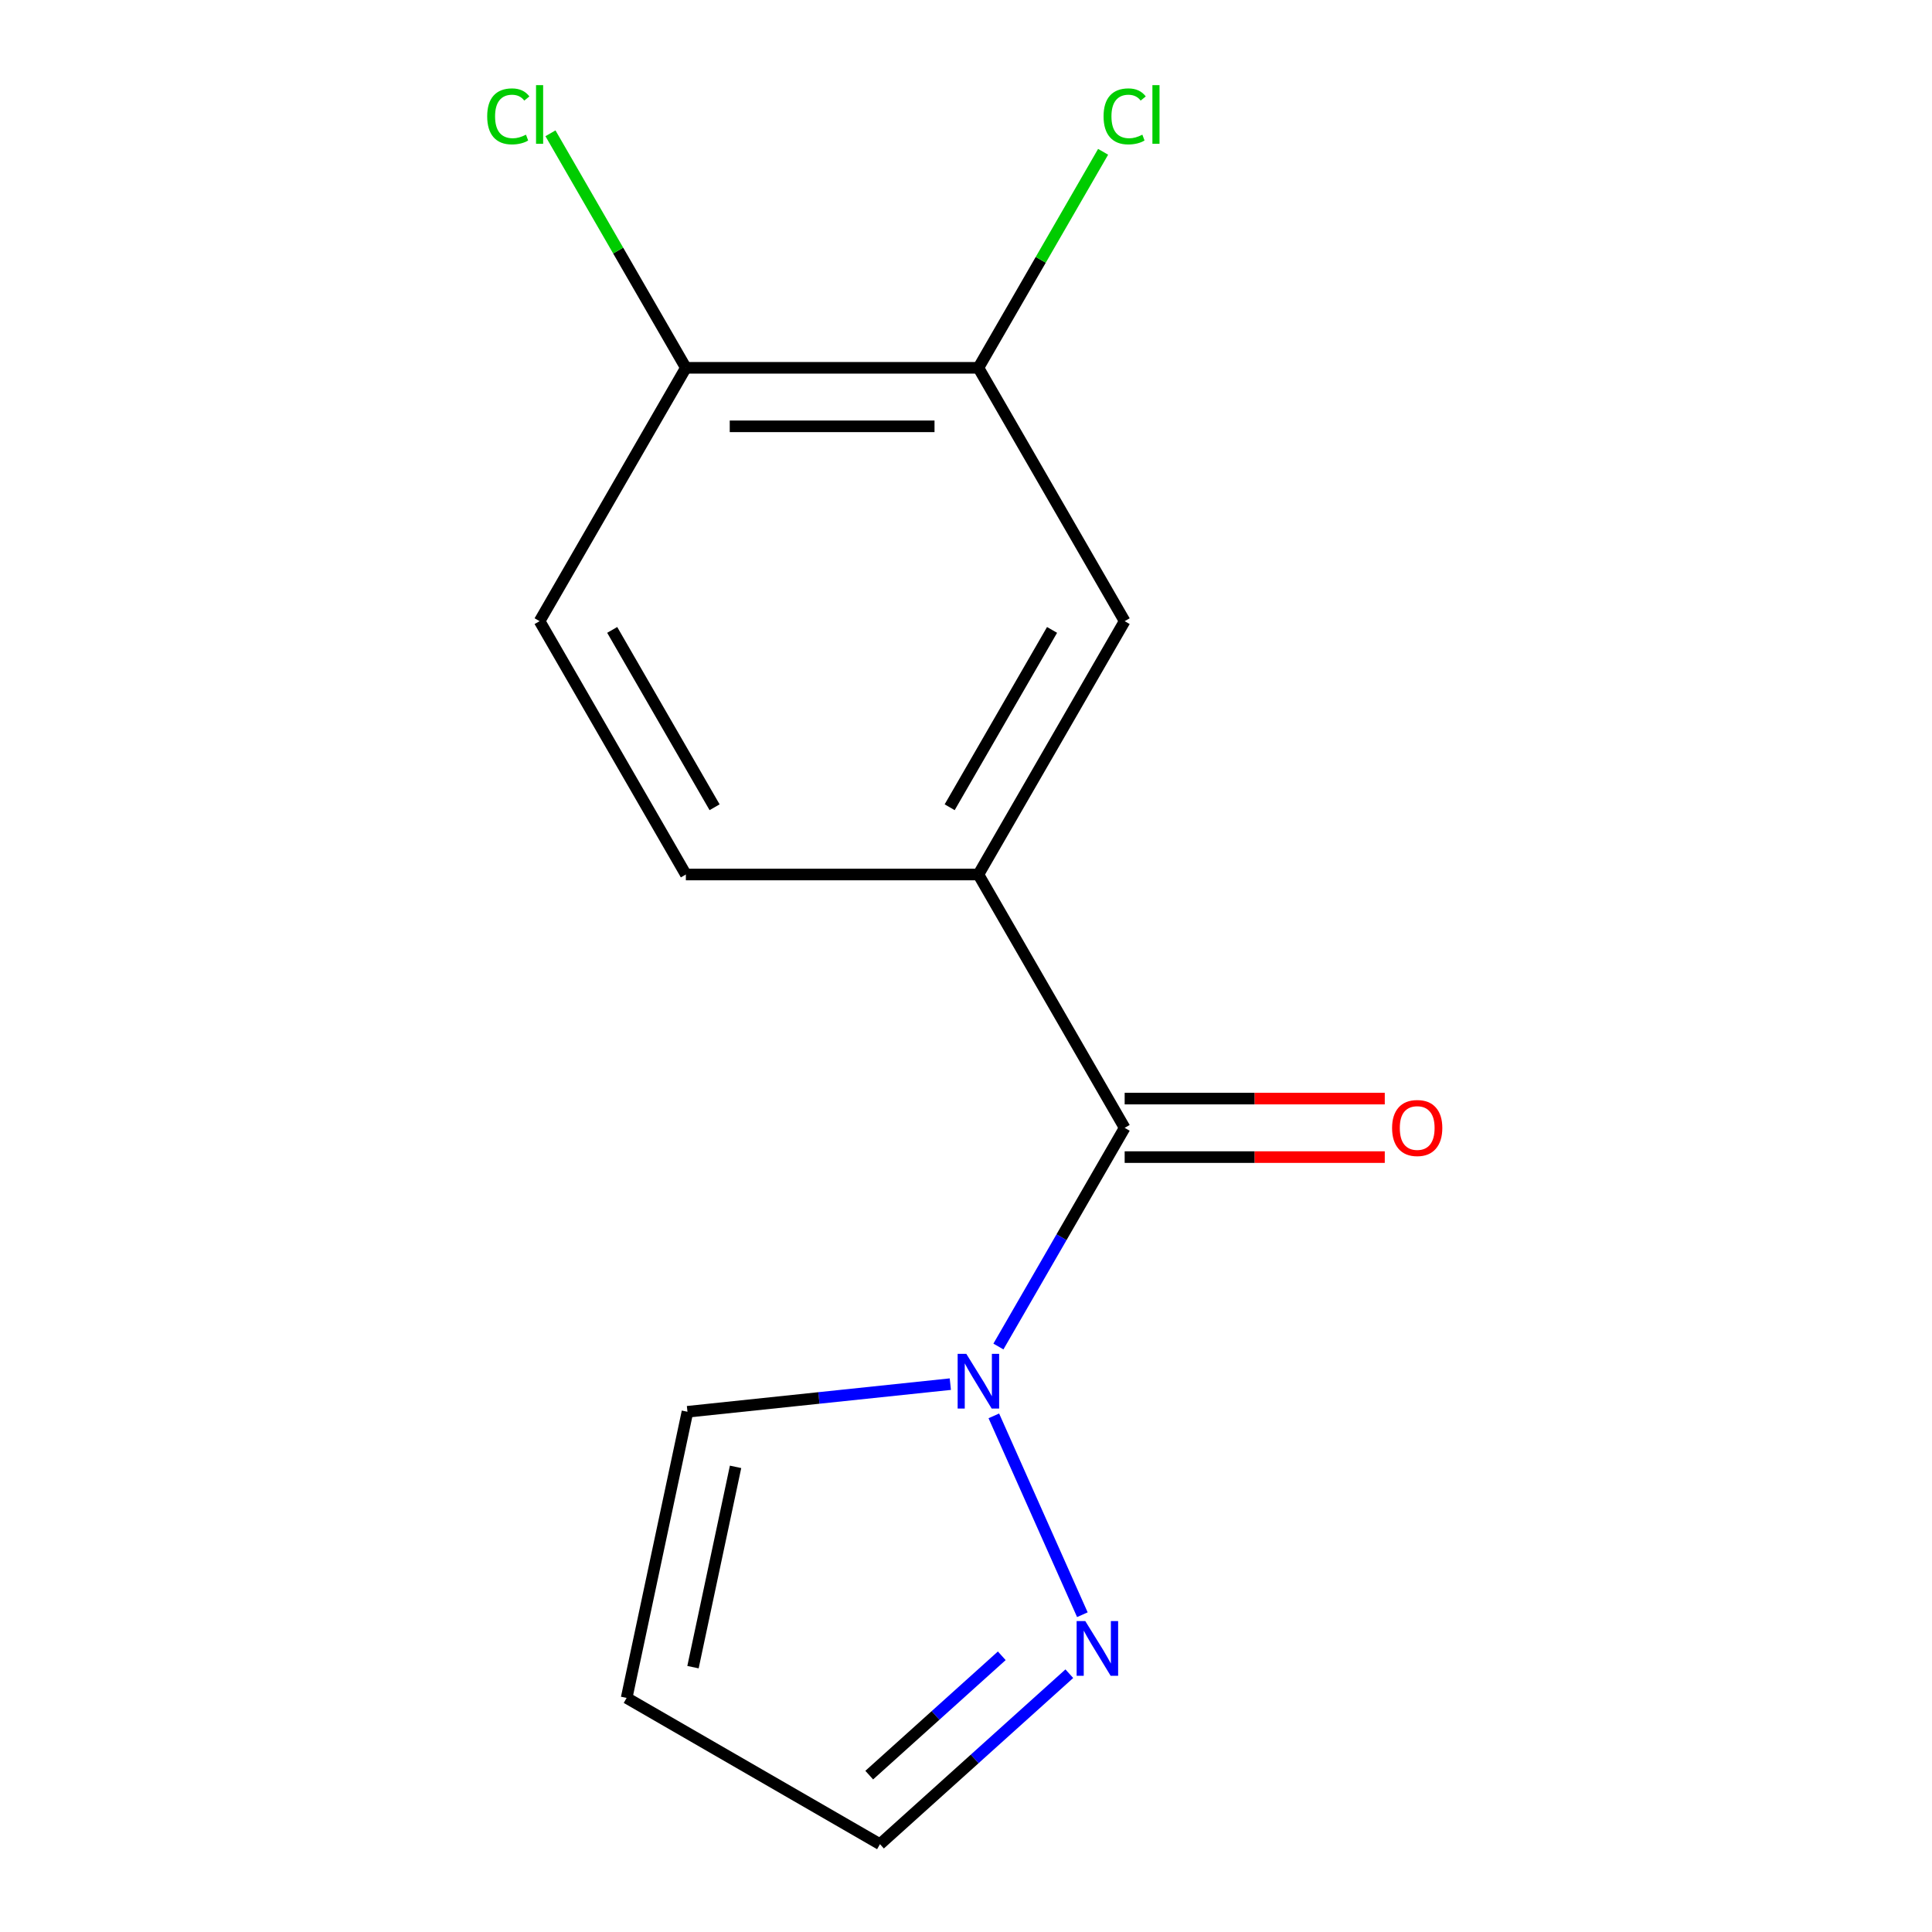 <?xml version='1.0' encoding='iso-8859-1'?>
<svg version='1.1' baseProfile='full'
              xmlns='http://www.w3.org/2000/svg'
                      xmlns:rdkit='http://www.rdkit.org/xml'
                      xmlns:xlink='http://www.w3.org/1999/xlink'
                  xml:space='preserve'
width='1000px' height='1000px' viewBox='0 0 1000 1000'>
<!-- END OF HEADER -->
<rect style='opacity:1.0;fill:#FFFFFF;stroke:none' width='1000' height='1000' x='0' y='0'> </rect>
<path class='bond-0' d='M 516.778,696.957 L 549.451,640.365' style='fill:none;fill-rule:evenodd;stroke:#0000FF;stroke-width:6px;stroke-linecap:butt;stroke-linejoin:miter;stroke-opacity:1' />
<path class='bond-0' d='M 549.451,640.365 L 582.125,583.772' style='fill:none;fill-rule:evenodd;stroke:#000000;stroke-width:6px;stroke-linecap:butt;stroke-linejoin:miter;stroke-opacity:1' />
<path class='bond-2' d='M 514.407,732.848 L 560.232,835.774' style='fill:none;fill-rule:evenodd;stroke:#0000FF;stroke-width:6px;stroke-linecap:butt;stroke-linejoin:miter;stroke-opacity:1' />
<path class='bond-5' d='M 491.891,716.429 L 423.861,723.58' style='fill:none;fill-rule:evenodd;stroke:#0000FF;stroke-width:6px;stroke-linecap:butt;stroke-linejoin:miter;stroke-opacity:1' />
<path class='bond-5' d='M 423.861,723.58 L 355.83,730.73' style='fill:none;fill-rule:evenodd;stroke:#000000;stroke-width:6px;stroke-linecap:butt;stroke-linejoin:miter;stroke-opacity:1' />
<path class='bond-1' d='M 582.125,583.772 L 506.417,452.642' style='fill:none;fill-rule:evenodd;stroke:#000000;stroke-width:6px;stroke-linecap:butt;stroke-linejoin:miter;stroke-opacity:1' />
<path class='bond-8' d='M 582.125,598.914 L 649.44,598.914' style='fill:none;fill-rule:evenodd;stroke:#000000;stroke-width:6px;stroke-linecap:butt;stroke-linejoin:miter;stroke-opacity:1' />
<path class='bond-8' d='M 649.44,598.914 L 716.756,598.914' style='fill:none;fill-rule:evenodd;stroke:#FF0000;stroke-width:6px;stroke-linecap:butt;stroke-linejoin:miter;stroke-opacity:1' />
<path class='bond-8' d='M 582.125,568.631 L 649.44,568.631' style='fill:none;fill-rule:evenodd;stroke:#000000;stroke-width:6px;stroke-linecap:butt;stroke-linejoin:miter;stroke-opacity:1' />
<path class='bond-8' d='M 649.44,568.631 L 716.756,568.631' style='fill:none;fill-rule:evenodd;stroke:#FF0000;stroke-width:6px;stroke-linecap:butt;stroke-linejoin:miter;stroke-opacity:1' />
<path class='bond-3' d='M 506.417,452.642 L 582.125,321.512' style='fill:none;fill-rule:evenodd;stroke:#000000;stroke-width:6px;stroke-linecap:butt;stroke-linejoin:miter;stroke-opacity:1' />
<path class='bond-3' d='M 491.547,417.831 L 544.543,326.04' style='fill:none;fill-rule:evenodd;stroke:#000000;stroke-width:6px;stroke-linecap:butt;stroke-linejoin:miter;stroke-opacity:1' />
<path class='bond-9' d='M 506.417,452.642 L 355.001,452.642' style='fill:none;fill-rule:evenodd;stroke:#000000;stroke-width:6px;stroke-linecap:butt;stroke-linejoin:miter;stroke-opacity:1' />
<path class='bond-10' d='M 553.478,866.307 L 504.478,910.426' style='fill:none;fill-rule:evenodd;stroke:#0000FF;stroke-width:6px;stroke-linecap:butt;stroke-linejoin:miter;stroke-opacity:1' />
<path class='bond-10' d='M 504.478,910.426 L 455.479,954.545' style='fill:none;fill-rule:evenodd;stroke:#000000;stroke-width:6px;stroke-linecap:butt;stroke-linejoin:miter;stroke-opacity:1' />
<path class='bond-10' d='M 518.515,857.038 L 484.215,887.921' style='fill:none;fill-rule:evenodd;stroke:#0000FF;stroke-width:6px;stroke-linecap:butt;stroke-linejoin:miter;stroke-opacity:1' />
<path class='bond-10' d='M 484.215,887.921 L 449.915,918.805' style='fill:none;fill-rule:evenodd;stroke:#000000;stroke-width:6px;stroke-linecap:butt;stroke-linejoin:miter;stroke-opacity:1' />
<path class='bond-4' d='M 582.125,321.512 L 506.417,190.382' style='fill:none;fill-rule:evenodd;stroke:#000000;stroke-width:6px;stroke-linecap:butt;stroke-linejoin:miter;stroke-opacity:1' />
<path class='bond-12' d='M 506.417,190.382 L 538.692,134.479' style='fill:none;fill-rule:evenodd;stroke:#000000;stroke-width:6px;stroke-linecap:butt;stroke-linejoin:miter;stroke-opacity:1' />
<path class='bond-12' d='M 538.692,134.479 L 570.967,78.577' style='fill:none;fill-rule:evenodd;stroke:#00CC00;stroke-width:6px;stroke-linecap:butt;stroke-linejoin:miter;stroke-opacity:1' />
<path class='bond-15' d='M 506.417,190.382 L 355.001,190.382' style='fill:none;fill-rule:evenodd;stroke:#000000;stroke-width:6px;stroke-linecap:butt;stroke-linejoin:miter;stroke-opacity:1' />
<path class='bond-15' d='M 483.704,220.665 L 377.713,220.665' style='fill:none;fill-rule:evenodd;stroke:#000000;stroke-width:6px;stroke-linecap:butt;stroke-linejoin:miter;stroke-opacity:1' />
<path class='bond-6' d='M 355.83,730.73 L 324.349,878.837' style='fill:none;fill-rule:evenodd;stroke:#000000;stroke-width:6px;stroke-linecap:butt;stroke-linejoin:miter;stroke-opacity:1' />
<path class='bond-6' d='M 380.729,759.242 L 358.692,862.917' style='fill:none;fill-rule:evenodd;stroke:#000000;stroke-width:6px;stroke-linecap:butt;stroke-linejoin:miter;stroke-opacity:1' />
<path class='bond-14' d='M 324.349,878.837 L 455.479,954.545' style='fill:none;fill-rule:evenodd;stroke:#000000;stroke-width:6px;stroke-linecap:butt;stroke-linejoin:miter;stroke-opacity:1' />
<path class='bond-7' d='M 355.001,190.382 L 279.292,321.512' style='fill:none;fill-rule:evenodd;stroke:#000000;stroke-width:6px;stroke-linecap:butt;stroke-linejoin:miter;stroke-opacity:1' />
<path class='bond-13' d='M 355.001,190.382 L 319.959,129.688' style='fill:none;fill-rule:evenodd;stroke:#000000;stroke-width:6px;stroke-linecap:butt;stroke-linejoin:miter;stroke-opacity:1' />
<path class='bond-13' d='M 319.959,129.688 L 284.918,68.995' style='fill:none;fill-rule:evenodd;stroke:#00CC00;stroke-width:6px;stroke-linecap:butt;stroke-linejoin:miter;stroke-opacity:1' />
<path class='bond-11' d='M 355.001,452.642 L 279.292,321.512' style='fill:none;fill-rule:evenodd;stroke:#000000;stroke-width:6px;stroke-linecap:butt;stroke-linejoin:miter;stroke-opacity:1' />
<path class='bond-11' d='M 369.87,417.831 L 316.875,326.04' style='fill:none;fill-rule:evenodd;stroke:#000000;stroke-width:6px;stroke-linecap:butt;stroke-linejoin:miter;stroke-opacity:1' />
<path  class='atom-0' d='M 500.157 700.743
L 509.437 715.743
Q 510.357 717.223, 511.837 719.903
Q 513.317 722.583, 513.397 722.743
L 513.397 700.743
L 517.157 700.743
L 517.157 729.063
L 513.277 729.063
L 503.317 712.663
Q 502.157 710.743, 500.917 708.543
Q 499.717 706.343, 499.357 705.663
L 499.357 729.063
L 495.677 729.063
L 495.677 700.743
L 500.157 700.743
' fill='#0000FF'/>
<path  class='atom-3' d='M 561.743 839.068
L 571.023 854.068
Q 571.943 855.548, 573.423 858.228
Q 574.903 860.908, 574.983 861.068
L 574.983 839.068
L 578.743 839.068
L 578.743 867.388
L 574.863 867.388
L 564.903 850.988
Q 563.743 849.068, 562.503 846.868
Q 561.303 844.668, 560.943 843.988
L 560.943 867.388
L 557.263 867.388
L 557.263 839.068
L 561.743 839.068
' fill='#0000FF'/>
<path  class='atom-9' d='M 720.541 583.852
Q 720.541 577.052, 723.901 573.252
Q 727.261 569.452, 733.541 569.452
Q 739.821 569.452, 743.181 573.252
Q 746.541 577.052, 746.541 583.852
Q 746.541 590.732, 743.141 594.652
Q 739.741 598.532, 733.541 598.532
Q 727.301 598.532, 723.901 594.652
Q 720.541 590.772, 720.541 583.852
M 733.541 595.332
Q 737.861 595.332, 740.181 592.452
Q 742.541 589.532, 742.541 583.852
Q 742.541 578.292, 740.181 575.492
Q 737.861 572.652, 733.541 572.652
Q 729.221 572.652, 726.861 575.452
Q 724.541 578.252, 724.541 583.852
Q 724.541 589.572, 726.861 592.452
Q 729.221 595.332, 733.541 595.332
' fill='#FF0000'/>
<path  class='atom-13' d='M 571.205 60.231
Q 571.205 53.191, 574.485 49.511
Q 577.805 45.791, 584.085 45.791
Q 589.925 45.791, 593.045 49.911
L 590.405 52.071
Q 588.125 49.071, 584.085 49.071
Q 579.805 49.071, 577.525 51.951
Q 575.285 54.791, 575.285 60.231
Q 575.285 65.831, 577.605 68.711
Q 579.965 71.591, 584.525 71.591
Q 587.645 71.591, 591.285 69.711
L 592.405 72.711
Q 590.925 73.671, 588.685 74.231
Q 586.445 74.791, 583.965 74.791
Q 577.805 74.791, 574.485 71.031
Q 571.205 67.271, 571.205 60.231
' fill='#00CC00'/>
<path  class='atom-13' d='M 596.485 44.071
L 600.165 44.071
L 600.165 74.431
L 596.485 74.431
L 596.485 44.071
' fill='#00CC00'/>
<path  class='atom-14' d='M 252.172 60.231
Q 252.172 53.191, 255.452 49.511
Q 258.772 45.791, 265.052 45.791
Q 270.892 45.791, 274.012 49.911
L 271.372 52.071
Q 269.092 49.071, 265.052 49.071
Q 260.772 49.071, 258.492 51.951
Q 256.252 54.791, 256.252 60.231
Q 256.252 65.831, 258.572 68.711
Q 260.932 71.591, 265.492 71.591
Q 268.612 71.591, 272.252 69.711
L 273.372 72.711
Q 271.892 73.671, 269.652 74.231
Q 267.412 74.791, 264.932 74.791
Q 258.772 74.791, 255.452 71.031
Q 252.172 67.271, 252.172 60.231
' fill='#00CC00'/>
<path  class='atom-14' d='M 277.452 44.071
L 281.132 44.071
L 281.132 74.431
L 277.452 74.431
L 277.452 44.071
' fill='#00CC00'/>
</svg>
